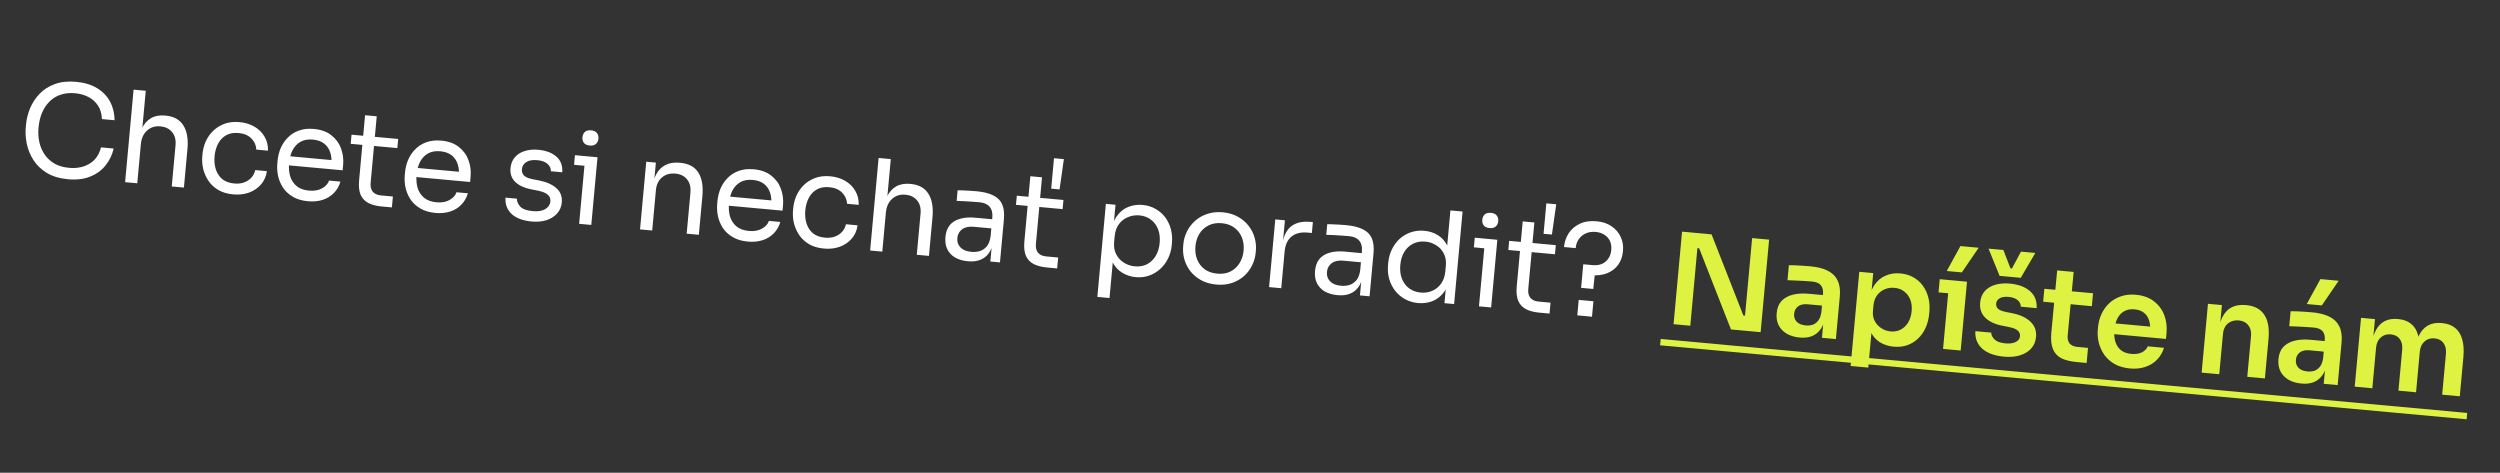 <svg width="275" height="52" viewBox="0 0 275 52" fill="none" xmlns="http://www.w3.org/2000/svg">
<rect x="0" y="0" width="275" height="52" fill="#333333" stroke="none"/>
<path d="M7.47 19.715C6.541 19.63 5.761 19.394 5.131 19.009C4.51 18.624 4.024 18.152 3.672 17.595C3.32 17.038 3.079 16.449 2.948 15.828C2.819 15.197 2.78 14.599 2.832 14.032L2.86 13.725C2.916 13.112 3.065 12.507 3.308 11.91C3.559 11.315 3.908 10.784 4.353 10.319C4.799 9.854 5.356 9.497 6.026 9.249C6.695 9.002 7.476 8.919 8.368 9C9.279 9.084 10.046 9.314 10.667 9.689C11.289 10.065 11.764 10.554 12.093 11.156C12.422 11.758 12.593 12.448 12.606 13.227L11.212 13.099C11.19 12.516 11.048 12.025 10.785 11.626C10.522 11.218 10.172 10.9 9.733 10.672C9.304 10.445 8.811 10.306 8.253 10.255C7.649 10.2 7.11 10.258 6.635 10.43C6.16 10.593 5.753 10.851 5.411 11.204C5.079 11.548 4.812 11.959 4.609 12.437C4.415 12.916 4.292 13.444 4.239 14.02C4.188 14.569 4.215 15.096 4.319 15.602C4.431 16.109 4.624 16.567 4.895 16.977C5.177 17.387 5.539 17.724 5.983 17.99C6.429 18.247 6.962 18.403 7.585 18.46C8.459 18.541 9.213 18.389 9.848 18.007C10.483 17.625 10.903 17.026 11.109 16.211L12.504 16.339C12.347 17.027 12.051 17.642 11.617 18.183C11.193 18.726 10.63 19.138 9.929 19.421C9.238 19.704 8.418 19.802 7.47 19.715ZM13.762 20.039L14.695 9.862L16.034 9.985L15.476 16.063L15.141 16.032C15.209 15.298 15.36 14.675 15.594 14.162C15.839 13.641 16.174 13.254 16.6 13.003C17.026 12.751 17.551 12.654 18.173 12.711L18.229 12.716C19.121 12.798 19.768 13.158 20.169 13.794C20.571 14.421 20.721 15.284 20.62 16.38L20.231 20.632L18.892 20.51L19.308 15.979C19.363 15.374 19.234 14.889 18.921 14.523C18.617 14.158 18.196 13.951 17.657 13.901C17.062 13.847 16.565 14.002 16.166 14.369C15.777 14.727 15.553 15.226 15.494 15.868L15.1 20.162L13.762 20.039ZM25.65 21.382C25.009 21.324 24.461 21.161 24.008 20.894C23.563 20.629 23.205 20.296 22.932 19.896C22.66 19.487 22.466 19.047 22.35 18.577C22.243 18.108 22.211 17.646 22.252 17.191L22.275 16.94C22.319 16.466 22.436 16.008 22.626 15.566C22.826 15.125 23.096 14.737 23.436 14.403C23.786 14.06 24.204 13.799 24.689 13.618C25.174 13.438 25.728 13.376 26.351 13.433C26.973 13.49 27.52 13.658 27.992 13.935C28.472 14.214 28.842 14.58 29.1 15.035C29.368 15.481 29.495 15.994 29.479 16.574L28.196 16.456C28.174 15.986 27.995 15.58 27.661 15.24C27.328 14.891 26.854 14.688 26.241 14.632C25.711 14.584 25.258 14.664 24.883 14.873C24.508 15.082 24.213 15.388 23.998 15.79C23.783 16.192 23.651 16.658 23.602 17.188C23.555 17.699 23.601 18.177 23.738 18.62C23.876 19.055 24.11 19.414 24.441 19.697C24.781 19.972 25.221 20.134 25.76 20.183C26.178 20.222 26.547 20.181 26.868 20.06C27.188 19.939 27.453 19.762 27.662 19.528C27.87 19.294 28.008 19.021 28.074 18.709L29.357 18.826C29.275 19.409 29.057 19.9 28.701 20.299C28.356 20.698 27.916 20.995 27.383 21.19C26.859 21.376 26.282 21.44 25.65 21.382ZM33.877 22.137C33.227 22.077 32.675 21.914 32.221 21.648C31.768 21.381 31.409 21.053 31.145 20.663C30.881 20.264 30.696 19.83 30.589 19.361C30.492 18.893 30.465 18.422 30.508 17.948L30.531 17.697C30.575 17.213 30.688 16.75 30.869 16.308C31.06 15.866 31.32 15.478 31.651 15.142C31.983 14.798 32.386 14.54 32.861 14.368C33.346 14.187 33.9 14.126 34.523 14.183C35.331 14.257 35.98 14.494 36.468 14.895C36.966 15.288 37.315 15.77 37.516 16.341C37.726 16.913 37.802 17.511 37.745 18.134L37.69 18.733L31.082 18.127L31.174 17.123L36.806 17.64L36.45 18.155C36.498 17.625 36.457 17.162 36.324 16.766C36.193 16.36 35.969 16.035 35.654 15.791C35.34 15.546 34.926 15.401 34.415 15.354C33.886 15.305 33.433 15.386 33.058 15.595C32.691 15.805 32.401 16.111 32.186 16.513C31.98 16.916 31.852 17.392 31.802 17.94C31.753 18.47 31.793 18.956 31.921 19.399C32.06 19.833 32.298 20.193 32.638 20.477C32.978 20.752 33.427 20.915 33.985 20.966C34.57 21.02 35.056 20.933 35.443 20.706C35.838 20.48 36.089 20.198 36.195 19.861L37.45 19.976C37.301 20.478 37.056 20.901 36.715 21.244C36.374 21.588 35.962 21.836 35.48 21.989C34.997 22.141 34.463 22.191 33.877 22.137ZM41.965 22.71C41.408 22.659 40.931 22.535 40.537 22.34C40.152 22.145 39.865 21.847 39.677 21.446C39.499 21.036 39.44 20.501 39.501 19.841L40.158 12.675L41.441 12.793L40.768 20.126C40.732 20.526 40.81 20.847 41.003 21.089C41.207 21.324 41.508 21.459 41.908 21.496L43.218 21.616L43.108 22.815L41.965 22.71ZM38.576 15.82L38.668 14.816L43.799 15.286L43.707 16.29L38.576 15.82ZM47.897 23.423C47.247 23.363 46.694 23.2 46.241 22.933C45.787 22.667 45.428 22.339 45.164 21.949C44.901 21.55 44.716 21.116 44.609 20.647C44.511 20.179 44.484 19.707 44.528 19.233L44.551 18.983C44.595 18.499 44.708 18.036 44.889 17.594C45.079 17.152 45.34 16.763 45.671 16.428C46.002 16.084 46.406 15.825 46.88 15.653C47.366 15.473 47.92 15.411 48.542 15.468C49.351 15.543 49.999 15.78 50.487 16.181C50.986 16.573 51.335 17.055 51.536 17.627C51.746 18.199 51.822 18.797 51.765 19.419L51.71 20.019L45.102 19.413L45.194 18.409L50.826 18.925L50.47 19.441C50.518 18.911 50.476 18.448 50.344 18.052C50.212 17.646 49.989 17.321 49.674 17.076C49.359 16.832 48.946 16.686 48.435 16.64C47.905 16.591 47.453 16.671 47.077 16.881C46.711 17.091 46.421 17.397 46.206 17.799C46 18.202 45.872 18.677 45.822 19.226C45.773 19.755 45.813 20.242 45.941 20.685C46.079 21.119 46.318 21.478 46.658 21.763C46.998 22.038 47.447 22.201 48.005 22.252C48.59 22.305 49.076 22.219 49.462 21.992C49.858 21.766 50.109 21.484 50.215 21.147L51.469 21.262C51.32 21.764 51.075 22.186 50.735 22.53C50.394 22.874 49.982 23.122 49.499 23.274C49.017 23.427 48.483 23.476 47.897 23.423ZM58.485 24.366C57.509 24.276 56.771 23.998 56.27 23.53C55.779 23.063 55.557 22.466 55.605 21.74L56.86 21.855C56.852 22.145 56.971 22.432 57.216 22.717C57.472 22.993 57.93 23.162 58.59 23.223C59.185 23.277 59.651 23.203 59.988 22.999C60.326 22.787 60.511 22.508 60.543 22.164C60.571 21.858 60.476 21.61 60.259 21.421C60.043 21.224 59.678 21.073 59.162 20.969L58.361 20.811C57.662 20.672 57.105 20.41 56.69 20.026C56.276 19.631 56.098 19.118 56.156 18.486C56.2 18.012 56.358 17.619 56.63 17.307C56.903 16.985 57.262 16.756 57.705 16.618C58.15 16.471 58.651 16.424 59.209 16.475C60.045 16.552 60.707 16.8 61.193 17.219C61.679 17.639 61.898 18.216 61.85 18.952L60.595 18.837C60.613 18.539 60.496 18.275 60.246 18.046C60.005 17.808 59.624 17.666 59.104 17.618C58.584 17.57 58.179 17.641 57.889 17.83C57.6 18.019 57.441 18.276 57.411 18.602C57.386 18.88 57.458 19.112 57.629 19.296C57.808 19.481 58.115 19.617 58.547 19.704L59.348 19.862C60.14 20.019 60.761 20.3 61.211 20.707C61.661 21.105 61.857 21.629 61.797 22.279C61.755 22.744 61.582 23.145 61.279 23.483C60.987 23.812 60.599 24.058 60.115 24.22C59.633 24.372 59.089 24.421 58.485 24.366ZM63.704 24.619L64.386 17.175L65.725 17.297L65.042 24.742L63.704 24.619ZM63.146 18.129L63.243 17.07L65.725 17.297L65.628 18.357L63.146 18.129ZM64.873 16.01C64.575 15.983 64.359 15.883 64.225 15.712C64.1 15.541 64.049 15.335 64.071 15.093C64.093 14.851 64.181 14.658 64.335 14.513C64.499 14.368 64.729 14.31 65.026 14.337C65.324 14.364 65.535 14.463 65.66 14.634C65.794 14.806 65.85 15.012 65.828 15.254C65.806 15.496 65.713 15.689 65.55 15.833C65.396 15.978 65.17 16.037 64.873 16.01ZM70.404 25.234L71.087 17.789L72.146 17.886L71.853 21.079L71.686 21.064C71.753 20.329 71.907 19.72 72.149 19.236C72.4 18.744 72.742 18.386 73.175 18.163C73.609 17.931 74.137 17.844 74.76 17.901L74.815 17.906C75.754 17.992 76.42 18.348 76.812 18.975C77.214 19.602 77.364 20.469 77.263 21.575L76.873 25.827L75.534 25.704L75.95 21.173C76.003 20.597 75.882 20.122 75.588 19.748C75.295 19.365 74.865 19.148 74.299 19.096C73.713 19.042 73.222 19.18 72.827 19.509C72.431 19.838 72.205 20.305 72.15 20.909L71.742 25.357L70.404 25.234ZM82.264 26.575C81.613 26.515 81.061 26.352 80.608 26.085C80.154 25.819 79.795 25.491 79.531 25.101C79.268 24.702 79.083 24.268 78.976 23.799C78.878 23.33 78.851 22.859 78.894 22.385L78.917 22.134C78.962 21.651 79.075 21.188 79.256 20.745C79.446 20.304 79.707 19.915 80.037 19.58C80.369 19.235 80.772 18.977 81.247 18.805C81.732 18.625 82.286 18.563 82.909 18.62C83.718 18.694 84.366 18.932 84.854 19.333C85.352 19.725 85.702 20.207 85.902 20.779C86.112 21.351 86.189 21.948 86.132 22.571L86.077 23.171L79.468 22.564L79.561 21.561L85.193 22.077L84.836 22.593C84.885 22.063 84.843 21.6 84.711 21.204C84.579 20.798 84.356 20.473 84.041 20.228C83.726 19.984 83.313 19.838 82.802 19.791C82.272 19.743 81.819 19.823 81.444 20.032C81.078 20.242 80.787 20.549 80.572 20.951C80.367 21.354 80.239 21.829 80.189 22.378C80.14 22.907 80.18 23.394 80.308 23.837C80.446 24.271 80.685 24.63 81.024 24.914C81.365 25.189 81.814 25.352 82.371 25.404C82.957 25.457 83.443 25.37 83.829 25.143C84.225 24.917 84.475 24.636 84.581 24.299L85.836 24.414C85.687 24.916 85.442 25.338 85.101 25.682C84.76 26.026 84.349 26.274 83.866 26.426C83.383 26.579 82.849 26.628 82.264 26.575ZM90.629 27.342C89.988 27.283 89.44 27.12 88.987 26.854C88.543 26.588 88.184 26.255 87.911 25.855C87.64 25.446 87.446 25.007 87.329 24.537C87.222 24.068 87.19 23.605 87.232 23.15L87.255 22.899C87.298 22.425 87.415 21.967 87.606 21.525C87.805 21.084 88.075 20.697 88.415 20.362C88.765 20.02 89.183 19.758 89.668 19.578C90.153 19.397 90.707 19.335 91.33 19.392C91.953 19.45 92.5 19.617 92.971 19.895C93.452 20.173 93.821 20.54 94.079 20.994C94.347 21.441 94.474 21.954 94.458 22.533L93.176 22.416C93.153 21.945 92.975 21.54 92.64 21.2C92.307 20.851 91.833 20.648 91.22 20.591C90.69 20.543 90.238 20.623 89.862 20.832C89.487 21.042 89.192 21.347 88.977 21.75C88.762 22.151 88.63 22.617 88.582 23.147C88.535 23.658 88.58 24.136 88.717 24.58C88.856 25.014 89.09 25.373 89.42 25.656C89.76 25.931 90.2 26.093 90.739 26.143C91.157 26.181 91.526 26.14 91.847 26.019C92.167 25.899 92.432 25.722 92.641 25.488C92.85 25.254 92.987 24.981 93.053 24.668L94.336 24.786C94.254 25.369 94.036 25.859 93.681 26.258C93.335 26.657 92.895 26.954 92.362 27.149C91.839 27.335 91.261 27.4 90.629 27.342ZM95.715 27.555L96.648 17.378L97.987 17.501L97.429 23.579L97.095 23.548C97.162 22.814 97.313 22.191 97.547 21.678C97.792 21.157 98.127 20.77 98.553 20.519C98.98 20.267 99.504 20.17 100.127 20.227L100.182 20.233C101.075 20.314 101.721 20.674 102.122 21.31C102.524 21.938 102.674 22.799 102.574 23.896L102.184 28.148L100.846 28.026L101.261 23.495C101.316 22.89 101.188 22.405 100.874 22.039C100.57 21.674 100.149 21.467 99.61 21.417C99.015 21.363 98.518 21.518 98.119 21.885C97.73 22.243 97.506 22.743 97.447 23.384L97.053 27.678L95.715 27.555ZM108.937 28.768L109.141 26.537L108.918 26.517L109.155 23.937C109.202 23.426 109.102 23.028 108.857 22.743C108.62 22.459 108.246 22.294 107.735 22.247C107.447 22.22 107.149 22.198 106.842 22.179C106.534 22.16 106.24 22.142 105.961 22.126C105.681 22.11 105.438 22.102 105.232 22.102L105.339 20.93C105.546 20.931 105.761 20.936 105.985 20.947C106.219 20.95 106.456 20.962 106.698 20.985C106.941 20.998 107.173 21.014 107.396 21.035C108.159 21.105 108.773 21.255 109.239 21.485C109.706 21.706 110.037 22.031 110.232 22.462C110.427 22.892 110.492 23.456 110.428 24.153L109.996 28.865L108.937 28.768ZM106.479 28.739C105.921 28.688 105.447 28.551 105.055 28.327C104.673 28.096 104.387 27.788 104.197 27.405C104.017 27.023 103.95 26.576 103.997 26.065C104.045 25.535 104.202 25.105 104.467 24.773C104.741 24.442 105.114 24.209 105.585 24.074C106.058 23.93 106.615 23.887 107.256 23.946L109.277 24.131L109.185 25.135L107.108 24.945C106.569 24.895 106.144 24.988 105.832 25.221C105.52 25.455 105.345 25.776 105.307 26.185C105.27 26.594 105.384 26.938 105.649 27.215C105.914 27.492 106.316 27.656 106.855 27.705C107.171 27.734 107.478 27.706 107.777 27.621C108.076 27.526 108.331 27.353 108.541 27.101C108.762 26.84 108.904 26.468 108.967 25.987L109.281 26.55C109.186 27.075 109.015 27.509 108.768 27.852C108.531 28.187 108.218 28.43 107.829 28.582C107.449 28.734 106.999 28.787 106.479 28.739ZM115.146 29.422C114.588 29.37 114.112 29.247 113.717 29.052C113.332 28.857 113.046 28.559 112.858 28.157C112.68 27.747 112.621 27.212 112.681 26.552L113.339 19.387L114.621 19.504L113.949 26.837C113.912 27.237 113.99 27.558 114.184 27.801C114.387 28.035 114.689 28.171 115.088 28.207L116.399 28.327L116.289 29.526L115.146 29.422ZM111.757 22.531L111.849 21.527L116.979 21.998L116.887 23.002L111.757 22.531ZM115.632 20.75L115.938 17.404L117.026 17.503L116.552 20.834L115.632 20.75ZM120.708 32.659L121.646 22.426L122.706 22.523L122.41 25.744L122.162 25.693C122.282 24.898 122.509 24.262 122.843 23.787C123.187 23.303 123.607 22.962 124.104 22.764C124.6 22.566 125.127 22.492 125.684 22.543C126.223 22.593 126.702 22.74 127.12 22.984C127.547 23.23 127.903 23.543 128.187 23.925C128.47 24.308 128.674 24.739 128.799 25.219C128.924 25.699 128.962 26.199 128.914 26.72L128.891 26.971C128.844 27.491 128.71 27.976 128.491 28.424C128.272 28.873 127.983 29.259 127.626 29.582C127.277 29.906 126.871 30.15 126.406 30.314C125.95 30.478 125.457 30.536 124.928 30.487C124.398 30.439 123.902 30.276 123.44 29.999C122.978 29.723 122.613 29.31 122.345 28.76C122.076 28.211 121.958 27.511 121.989 26.661L122.5 27.832L122.046 32.782L120.708 32.659ZM124.826 29.297C125.328 29.343 125.775 29.267 126.168 29.069C126.562 28.861 126.881 28.558 127.124 28.158C127.367 27.749 127.514 27.271 127.565 26.722C127.616 26.165 127.558 25.667 127.392 25.23C127.226 24.793 126.968 24.442 126.617 24.175C126.268 23.899 125.842 23.739 125.34 23.692C124.894 23.652 124.471 23.716 124.071 23.886C123.672 24.046 123.339 24.306 123.072 24.665C122.814 25.017 122.662 25.457 122.613 25.987L122.554 26.628C122.507 27.14 122.583 27.587 122.782 27.971C122.982 28.355 123.263 28.662 123.626 28.892C123.989 29.122 124.389 29.257 124.826 29.297ZM133.783 31.299C133.132 31.24 132.571 31.076 132.099 30.808C131.627 30.539 131.235 30.208 130.925 29.814C130.624 29.412 130.406 28.975 130.272 28.503C130.146 28.032 130.105 27.56 130.148 27.086L130.171 26.835C130.215 26.361 130.346 25.904 130.564 25.465C130.783 25.017 131.082 24.627 131.459 24.296C131.837 23.956 132.282 23.701 132.794 23.533C133.307 23.355 133.88 23.295 134.512 23.353C135.144 23.411 135.696 23.574 136.168 23.842C136.641 24.101 137.032 24.432 137.342 24.835C137.653 25.23 137.875 25.667 138.009 26.148C138.144 26.619 138.189 27.092 138.146 27.566L138.123 27.817C138.08 28.291 137.949 28.748 137.73 29.187C137.521 29.627 137.228 30.017 136.85 30.358C136.482 30.689 136.041 30.944 135.528 31.122C135.015 31.3 134.433 31.359 133.783 31.299ZM133.893 30.1C134.45 30.152 134.936 30.074 135.348 29.868C135.771 29.654 136.103 29.347 136.346 28.948C136.598 28.549 136.748 28.09 136.796 27.569C136.845 27.039 136.781 26.555 136.606 26.118C136.43 25.68 136.154 25.322 135.777 25.043C135.408 24.766 134.95 24.602 134.402 24.552C133.863 24.502 133.382 24.58 132.96 24.785C132.539 24.99 132.202 25.292 131.949 25.691C131.697 26.089 131.547 26.553 131.498 27.083C131.451 27.604 131.51 28.082 131.676 28.519C131.851 28.957 132.123 29.32 132.49 29.606C132.868 29.885 133.335 30.049 133.893 30.1ZM139.598 31.58L140.281 24.135L141.341 24.232L141.059 27.299L141.004 27.294C141.103 26.207 141.413 25.434 141.933 24.975C142.464 24.509 143.207 24.319 144.165 24.407L144.416 24.43L144.306 25.629L143.832 25.585C143.088 25.517 142.498 25.665 142.062 26.027C141.626 26.381 141.375 26.93 141.306 27.673L140.937 31.703L139.598 31.58ZM149.593 32.496L149.798 30.266L149.575 30.245L149.811 27.666C149.858 27.155 149.759 26.757 149.513 26.472C149.277 26.188 148.903 26.022 148.392 25.975C148.104 25.949 147.806 25.926 147.498 25.907C147.191 25.889 146.897 25.871 146.617 25.855C146.338 25.838 146.095 25.83 145.889 25.83L145.996 24.659C146.202 24.659 146.417 24.665 146.641 24.676C146.875 24.679 147.113 24.691 147.355 24.713C147.597 24.726 147.83 24.743 148.053 24.763C148.815 24.833 149.429 24.983 149.896 25.213C150.363 25.434 150.694 25.76 150.889 26.19C151.084 26.621 151.149 27.184 151.085 27.881L150.653 32.593L149.593 32.496ZM147.136 32.468C146.578 32.417 146.103 32.279 145.711 32.056C145.33 31.824 145.044 31.517 144.854 31.134C144.673 30.752 144.607 30.305 144.654 29.794C144.702 29.264 144.859 28.833 145.124 28.501C145.398 28.17 145.77 27.938 146.242 27.803C146.714 27.659 147.271 27.616 147.913 27.675L149.934 27.86L149.842 28.864L147.765 28.673C147.226 28.624 146.8 28.716 146.488 28.95C146.176 29.184 146.002 29.505 145.964 29.914C145.927 30.323 146.04 30.666 146.305 30.944C146.571 31.221 146.973 31.384 147.512 31.434C147.828 31.463 148.135 31.435 148.433 31.35C148.732 31.255 148.987 31.082 149.198 30.829C149.419 30.568 149.561 30.197 149.623 29.715L149.937 30.279C149.842 30.804 149.671 31.238 149.424 31.581C149.187 31.916 148.875 32.159 148.486 32.31C148.106 32.463 147.656 32.516 147.136 32.468ZM155.996 33.337C155.466 33.288 154.987 33.146 154.559 32.91C154.131 32.673 153.766 32.364 153.463 31.98C153.171 31.597 152.952 31.164 152.809 30.683C152.675 30.202 152.633 29.692 152.682 29.152L152.705 28.901C152.754 28.372 152.888 27.883 153.107 27.434C153.326 26.986 153.61 26.599 153.959 26.275C154.316 25.952 154.722 25.712 155.177 25.557C155.642 25.394 156.144 25.337 156.683 25.386C157.25 25.438 157.755 25.606 158.197 25.89C158.641 26.166 158.988 26.568 159.24 27.097C159.491 27.626 159.599 28.292 159.562 29.095L159.087 28.151L159.546 23.146L160.884 23.269L159.951 33.446L158.891 33.349L159.194 30.045L159.584 30.081C159.47 30.923 159.23 31.595 158.865 32.096C158.502 32.587 158.067 32.931 157.562 33.129C157.066 33.318 156.544 33.387 155.996 33.337ZM156.285 32.182C156.74 32.224 157.163 32.16 157.554 31.989C157.944 31.819 158.268 31.553 158.526 31.193C158.785 30.823 158.939 30.378 158.986 29.857L159.045 29.216C159.092 28.705 159.016 28.262 158.816 27.887C158.626 27.504 158.349 27.203 157.985 26.982C157.631 26.752 157.231 26.617 156.785 26.576C156.292 26.531 155.845 26.607 155.442 26.805C155.049 27.003 154.727 27.302 154.475 27.7C154.232 28.1 154.084 28.583 154.032 29.15C153.98 29.717 154.042 30.224 154.216 30.671C154.392 31.109 154.659 31.461 155.019 31.729C155.379 31.987 155.801 32.138 156.285 32.182ZM162.686 33.697L163.368 26.252L164.707 26.375L164.024 33.82L162.686 33.697ZM162.128 27.207L162.225 26.147L164.707 26.375L164.609 27.435L162.128 27.207ZM163.855 25.088C163.557 25.061 163.341 24.961 163.207 24.79C163.082 24.619 163.031 24.413 163.053 24.171C163.075 23.929 163.163 23.736 163.317 23.59C163.48 23.446 163.711 23.388 164.008 23.415C164.305 23.442 164.517 23.541 164.642 23.712C164.776 23.884 164.832 24.09 164.81 24.332C164.788 24.574 164.695 24.767 164.532 24.911C164.378 25.056 164.152 25.115 163.855 25.088ZM169.305 34.388C168.747 34.337 168.271 34.214 167.876 34.019C167.491 33.824 167.205 33.526 167.017 33.124C166.839 32.714 166.78 32.179 166.84 31.519L167.498 24.354L168.78 24.471L168.108 31.804C168.071 32.204 168.149 32.525 168.343 32.768C168.546 33.002 168.848 33.138 169.247 33.174L170.558 33.294L170.448 34.493L169.305 34.388ZM165.916 27.498L166.008 26.494L171.138 26.965L171.046 27.969L165.916 27.498ZM169.791 25.717L170.098 22.371L171.185 22.47L170.711 25.801L169.791 25.717ZM173.921 31.663L174.159 29.07L175.121 29.158C175.781 29.218 176.285 29.087 176.633 28.762C176.991 28.439 177.193 28.022 177.24 27.51C177.275 27.129 177.226 26.797 177.093 26.513C176.96 26.22 176.756 25.99 176.481 25.824C176.216 25.65 175.902 25.546 175.54 25.513C175.121 25.474 174.751 25.529 174.428 25.678C174.115 25.818 173.861 26.029 173.667 26.311C173.473 26.584 173.359 26.911 173.324 27.292L172.041 27.174C172.091 26.626 172.259 26.126 172.544 25.674C172.839 25.223 173.246 24.871 173.766 24.619C174.286 24.367 174.913 24.274 175.647 24.342C176.298 24.401 176.843 24.587 177.283 24.899C177.733 25.203 178.063 25.59 178.273 26.059C178.493 26.519 178.579 27.015 178.531 27.544L178.515 27.712C178.467 28.232 178.298 28.699 178.007 29.113C177.716 29.527 177.308 29.841 176.782 30.055C176.266 30.261 175.646 30.331 174.921 30.264L175.482 29.669L175.26 31.785L173.921 31.663ZM173.503 34.689L173.659 32.988L175.276 33.137L175.12 34.837L173.503 34.689Z" fill="white"/>
<path d="M184.091 35.66L185.025 25.483L188.273 25.781L191.771 34.705L192.231 34.748L191.929 34.973L192.734 26.19L194.602 26.361L193.669 36.538L190.407 36.239L186.909 27.314L186.435 27.271L186.737 27.046L185.932 35.829L184.091 35.66ZM200.415 37.157L200.621 34.913L200.301 34.883L200.529 32.388C200.57 31.951 200.492 31.616 200.298 31.382C200.104 31.149 199.784 31.012 199.338 30.971C199.106 30.95 198.826 30.929 198.5 30.908C198.174 30.887 197.843 30.871 197.506 30.859C197.18 30.838 196.886 30.826 196.624 30.82L196.775 29.175C196.991 29.176 197.234 29.18 197.505 29.186C197.776 29.192 198.052 29.208 198.33 29.233C198.619 29.251 198.889 29.271 199.14 29.294C199.921 29.365 200.558 29.527 201.05 29.778C201.552 30.03 201.913 30.387 202.133 30.848C202.362 31.309 202.445 31.893 202.38 32.599L201.949 37.298L200.415 37.157ZM197.958 37.129C197.409 37.078 196.935 36.936 196.535 36.703C196.144 36.47 195.849 36.162 195.649 35.778C195.46 35.395 195.388 34.948 195.435 34.437C195.486 33.879 195.663 33.436 195.965 33.108C196.276 32.78 196.686 32.55 197.195 32.419C197.713 32.289 198.306 32.254 198.976 32.315L200.732 32.476L200.626 33.634L198.842 33.47C198.395 33.429 198.041 33.509 197.779 33.71C197.527 33.902 197.386 34.17 197.354 34.514C197.322 34.858 197.413 35.148 197.626 35.383C197.848 35.619 198.182 35.757 198.628 35.798C198.898 35.823 199.148 35.799 199.38 35.727C199.621 35.646 199.827 35.496 199.997 35.277C200.178 35.05 200.296 34.733 200.352 34.325L200.776 34.913C200.681 35.438 200.51 35.872 200.263 36.215C200.025 36.559 199.711 36.811 199.322 36.972C198.942 37.125 198.488 37.177 197.958 37.129ZM203.57 40.258L204.52 29.9L206.053 30.04L205.754 33.303L205.519 33.267C205.626 32.499 205.844 31.867 206.17 31.372C206.506 30.878 206.923 30.528 207.42 30.32C207.917 30.103 208.459 30.022 209.045 30.076C209.584 30.125 210.058 30.267 210.468 30.501C210.887 30.737 211.233 31.045 211.508 31.426C211.791 31.808 211.995 32.244 212.119 32.733C212.243 33.214 212.281 33.723 212.232 34.262L212.205 34.555C212.155 35.103 212.024 35.607 211.813 36.065C211.613 36.516 211.338 36.907 210.988 37.241C210.649 37.566 210.252 37.811 209.796 37.975C209.342 38.13 208.845 38.183 208.306 38.134C207.739 38.082 207.229 37.918 206.776 37.642C206.334 37.358 205.991 36.956 205.748 36.437C205.506 35.909 205.402 35.248 205.438 34.454L205.965 35.445L205.508 40.436L203.57 40.258ZM207.967 36.458C208.386 36.496 208.757 36.427 209.083 36.251C209.418 36.075 209.69 35.815 209.9 35.468C210.11 35.113 210.237 34.703 210.28 34.238C210.324 33.754 210.274 33.328 210.13 32.959C209.986 32.589 209.765 32.293 209.466 32.068C209.178 31.836 208.825 31.7 208.407 31.662C208.026 31.627 207.665 31.678 207.325 31.816C206.993 31.954 206.71 32.176 206.476 32.483C206.251 32.79 206.118 33.172 206.076 33.627L206.025 34.185C205.985 34.622 206.053 35.003 206.229 35.328C206.406 35.654 206.649 35.915 206.959 36.112C207.269 36.309 207.605 36.425 207.967 36.458ZM213.737 38.379L214.431 30.809L216.369 30.986L215.675 38.556L213.737 38.379ZM213.239 32.161L213.372 30.711L216.369 30.986L216.236 32.436L213.239 32.161ZM214.143 29.812L215.646 27.068L217.654 27.252L215.802 29.964L214.143 29.812ZM220.434 39.232C219.393 39.136 218.595 38.843 218.04 38.352C217.496 37.852 217.245 37.21 217.289 36.427L219.032 36.587C219.036 36.85 219.158 37.1 219.399 37.337C219.639 37.575 220.038 37.719 220.596 37.771C221.061 37.813 221.435 37.763 221.72 37.621C222.015 37.479 222.175 37.264 222.201 36.976C222.224 36.725 222.136 36.515 221.936 36.347C221.745 36.18 221.401 36.05 220.903 35.957L220.24 35.826C219.403 35.656 218.774 35.354 218.355 34.922C217.935 34.49 217.755 33.949 217.815 33.298C217.863 32.778 218.033 32.353 218.325 32.023C218.618 31.694 219 31.462 219.472 31.327C219.954 31.184 220.492 31.14 221.087 31.194C222.016 31.279 222.75 31.553 223.289 32.015C223.828 32.476 224.075 33.104 224.03 33.896L222.288 33.736C222.293 33.474 222.183 33.239 221.959 33.031C221.734 32.823 221.394 32.698 220.938 32.657C220.53 32.619 220.206 32.669 219.969 32.807C219.731 32.944 219.601 33.138 219.578 33.389C219.556 33.631 219.627 33.825 219.792 33.971C219.966 34.118 220.255 34.234 220.66 34.318L221.322 34.449C222.206 34.624 222.881 34.934 223.346 35.38C223.82 35.826 224.027 36.389 223.964 37.067C223.918 37.569 223.739 37.993 223.426 38.34C223.123 38.677 222.716 38.926 222.205 39.085C221.693 39.244 221.103 39.293 220.434 39.232ZM219.955 30.345L218.74 27.352L220.371 27.501L221.155 29.527L221.309 29.541L222.309 27.679L223.884 27.823L222.284 30.559L219.955 30.345ZM228.443 39.826C227.746 39.762 227.177 39.621 226.738 39.403C226.309 39.176 226.003 38.838 225.819 38.39C225.636 37.933 225.578 37.337 225.645 36.603L226.288 29.745L228.101 29.911L227.446 36.895C227.412 37.266 227.483 37.563 227.66 37.786C227.846 38 228.125 38.124 228.497 38.158L229.682 38.267L229.53 39.926L228.443 39.826ZM224.749 33.189L224.88 31.767L230.233 32.258L230.103 33.68L224.749 33.189ZM234.289 40.531C233.638 40.471 233.077 40.307 232.605 40.039C232.142 39.772 231.765 39.437 231.474 39.035C231.193 38.625 230.99 38.18 230.865 37.7C230.75 37.221 230.714 36.74 230.759 36.257L230.783 35.992C230.829 35.49 230.952 35.014 231.153 34.563C231.364 34.105 231.644 33.709 231.993 33.375C232.352 33.033 232.779 32.777 233.272 32.607C233.767 32.427 234.326 32.366 234.948 32.423C235.766 32.498 236.433 32.742 236.948 33.155C237.473 33.559 237.848 34.067 238.073 34.678C238.299 35.28 238.382 35.915 238.32 36.584L238.256 37.282L231.55 36.666L231.659 35.481L237.152 35.985L236.499 36.516C236.543 36.032 236.511 35.612 236.404 35.256C236.296 34.899 236.106 34.615 235.835 34.402C235.573 34.191 235.229 34.066 234.801 34.026C234.374 33.987 234.002 34.051 233.687 34.219C233.372 34.387 233.118 34.65 232.926 35.007C232.744 35.356 232.629 35.786 232.583 36.297C232.539 36.771 232.575 37.201 232.689 37.586C232.805 37.962 233.006 38.272 233.293 38.513C233.581 38.746 233.962 38.884 234.436 38.928C234.91 38.971 235.304 38.913 235.619 38.755C235.934 38.587 236.146 38.367 236.256 38.096L238.04 38.26C237.881 38.77 237.625 39.206 237.273 39.567C236.922 39.929 236.49 40.194 235.977 40.362C235.475 40.532 234.912 40.588 234.289 40.531ZM242.181 40.987L242.876 33.417L244.409 33.558L244.111 36.806L243.972 36.794C244.043 36.022 244.204 35.39 244.455 34.898C244.707 34.396 245.045 34.033 245.469 33.81C245.901 33.587 246.42 33.503 247.024 33.559L247.108 33.566C248.009 33.649 248.666 34.005 249.077 34.633C249.488 35.252 249.642 36.137 249.536 37.29L249.138 41.626L247.2 41.448L247.613 36.945C247.656 36.48 247.556 36.091 247.313 35.778C247.079 35.466 246.73 35.289 246.265 35.246C245.791 35.203 245.391 35.316 245.067 35.586C244.752 35.848 244.572 36.225 244.527 36.718L244.119 41.165L242.181 40.987ZM255.609 42.219L255.815 39.974L255.494 39.945L255.723 37.449C255.763 37.013 255.686 36.678 255.492 36.444C255.298 36.211 254.978 36.074 254.532 36.033C254.299 36.011 254.02 35.99 253.694 35.97C253.368 35.949 253.037 35.933 252.7 35.921C252.374 35.9 252.08 35.888 251.818 35.882L251.969 34.237C252.184 34.238 252.428 34.242 252.699 34.248C252.97 34.254 253.245 34.27 253.524 34.295C253.813 34.312 254.083 34.333 254.334 34.356C255.115 34.427 255.751 34.589 256.244 34.84C256.745 35.092 257.106 35.449 257.327 35.909C257.556 36.371 257.638 36.955 257.574 37.661L257.143 42.36L255.609 42.219ZM253.152 42.19C252.603 42.14 252.129 41.998 251.728 41.765C251.337 41.532 251.042 41.224 250.843 40.84C250.653 40.457 250.582 40.01 250.629 39.499C250.68 38.941 250.856 38.498 251.158 38.169C251.47 37.842 251.88 37.612 252.388 37.481C252.907 37.35 253.5 37.316 254.169 37.377L255.926 37.538L255.82 38.696L254.035 38.532C253.589 38.491 253.235 38.571 252.973 38.772C252.721 38.964 252.579 39.232 252.548 39.576C252.516 39.92 252.607 40.21 252.82 40.445C253.042 40.681 253.376 40.819 253.822 40.86C254.091 40.885 254.342 40.861 254.574 40.788C254.815 40.708 255.021 40.558 255.191 40.339C255.371 40.112 255.489 39.794 255.546 39.387L255.97 39.974C255.875 40.5 255.704 40.934 255.457 41.277C255.219 41.621 254.905 41.873 254.515 42.034C254.136 42.187 253.681 42.239 253.152 42.19ZM253.743 33.444L255.246 30.7L257.253 30.884L255.402 33.596L253.743 33.444ZM259.019 42.532L259.714 34.962L261.247 35.102L260.949 38.35L260.81 38.338C260.88 37.576 261.036 36.948 261.278 36.455C261.521 35.952 261.845 35.588 262.25 35.363C262.665 35.129 263.16 35.039 263.737 35.091L263.82 35.099C264.406 35.153 264.877 35.332 265.233 35.636C265.6 35.932 265.852 36.349 265.99 36.887C266.138 37.416 266.178 38.061 266.108 38.824L265.62 38.779C265.69 38.017 265.846 37.389 266.088 36.896C266.34 36.394 266.668 36.03 267.073 35.805C267.488 35.571 267.984 35.481 268.56 35.534L268.644 35.541C269.23 35.595 269.705 35.775 270.071 36.08C270.437 36.376 270.694 36.793 270.842 37.332C270.999 37.862 271.043 38.508 270.973 39.27L270.577 43.592L268.639 43.414L269.052 38.911C269.095 38.437 269.009 38.049 268.793 37.748C268.578 37.438 268.247 37.262 267.801 37.221C267.355 37.181 266.983 37.297 266.687 37.569C266.391 37.833 266.22 38.211 266.175 38.703L265.767 43.151L263.829 42.973L264.242 38.47C264.286 37.996 264.199 37.608 263.983 37.307C263.768 36.997 263.437 36.821 262.991 36.78C262.545 36.739 262.174 36.855 261.877 37.128C261.581 37.392 261.41 37.77 261.365 38.262L260.957 42.709L259.019 42.532Z" fill="#DEF241"/>
<path d="M182.677 37.288L271.393 45.424L271.329 46.121L182.613 37.985L182.677 37.288Z" fill="#DEF241"/>
</svg>
